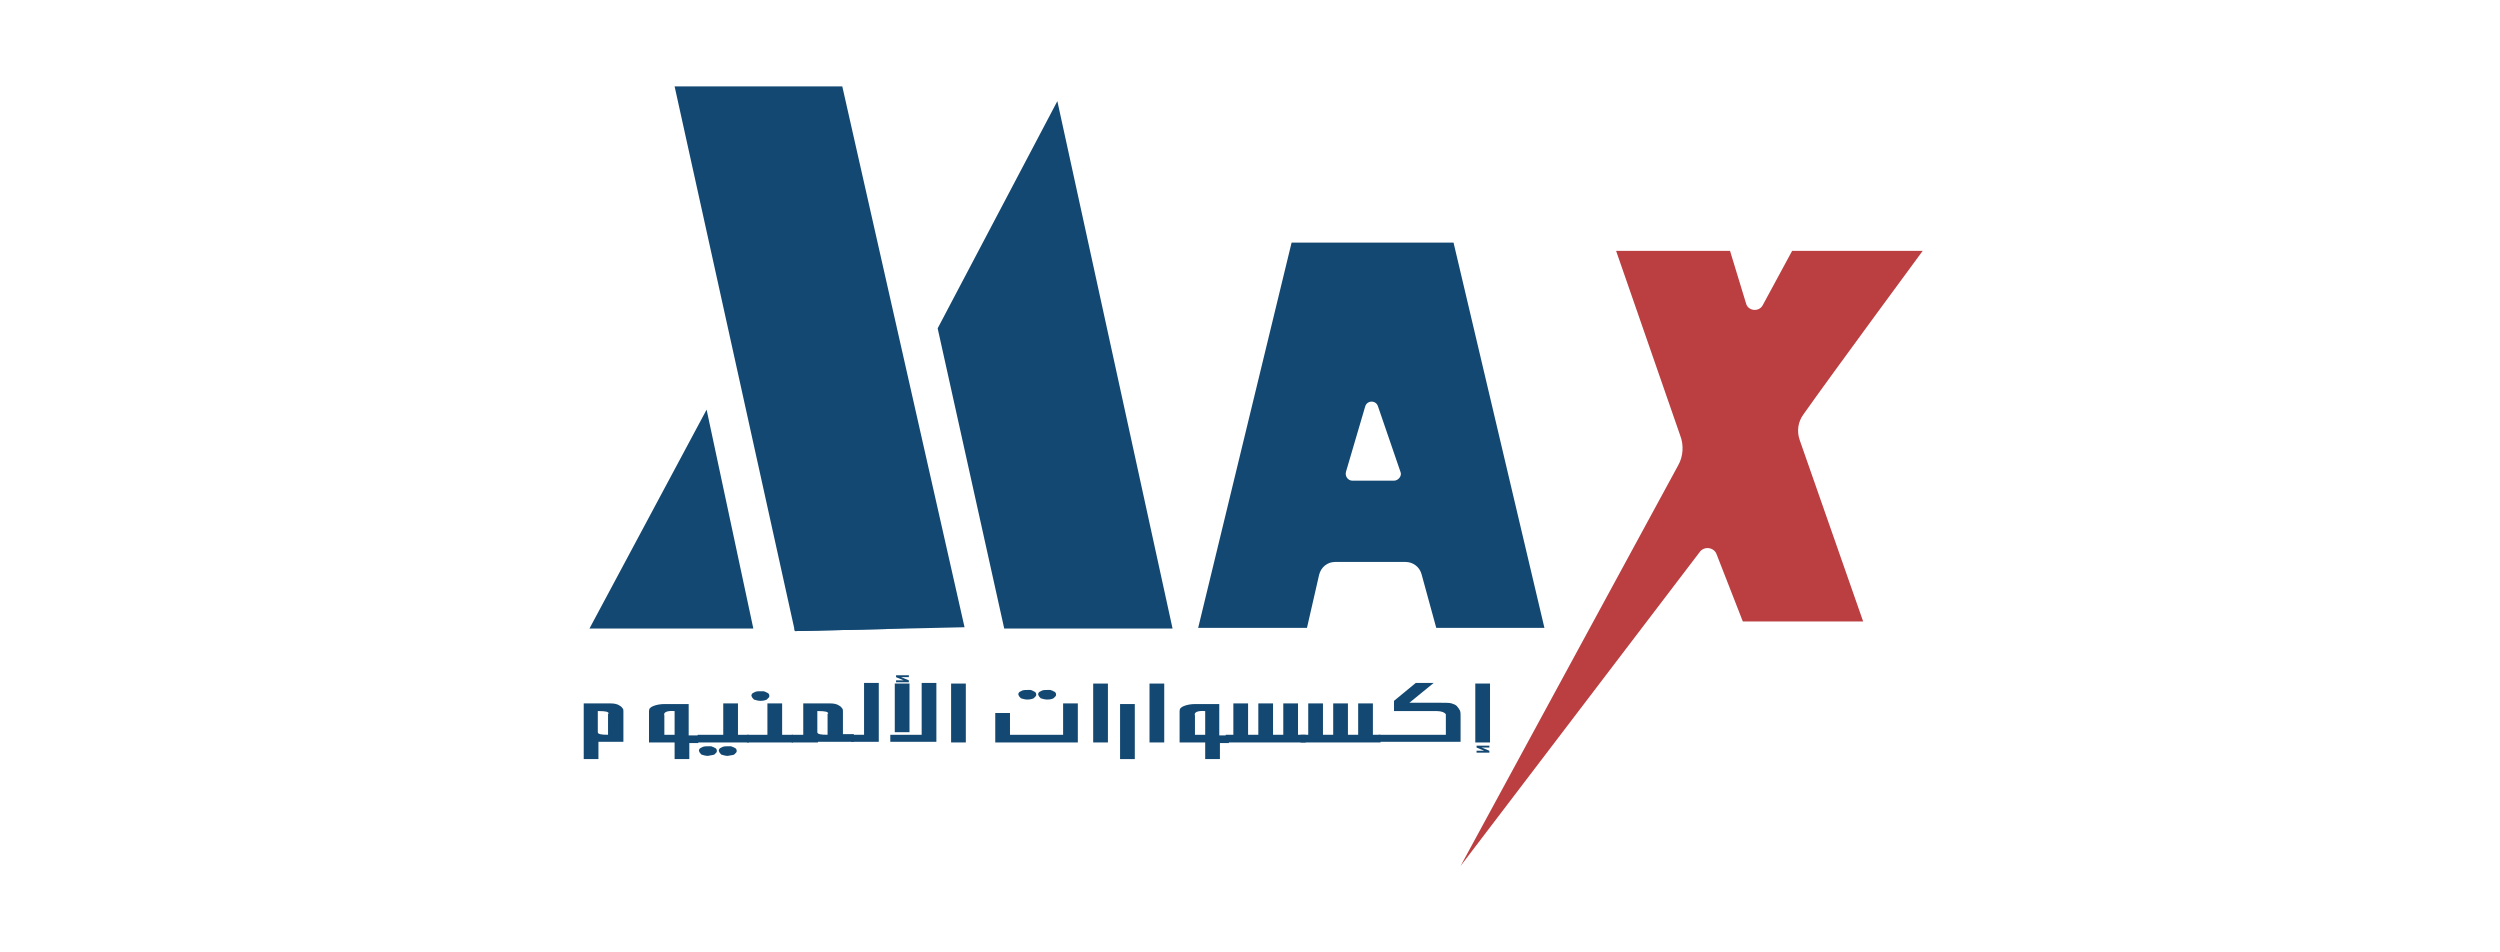 <svg xmlns="http://www.w3.org/2000/svg" xmlns:xlink="http://www.w3.org/1999/xlink" id="Layer_1" x="0px" y="0px" viewBox="0 0 390.6 148.8" style="enable-background:new 0 0 390.6 148.8;" xml:space="preserve"><style type="text/css">	.st0{fill:#FFFFFF;}	.st1{fill:#BB3E40;}	.st2{fill:none;stroke:#FFFFFF;stroke-width:2;stroke-miterlimit:10;}	.st3{fill:#7A1318;}	.st4{fill:#243250;}	.st5{fill:#3FAC48;}	.st6{fill:#E41C3A;}	.st7{fill:#FEFEFE;}	.st8{fill:#30577C;}	.st9{fill:#D6212B;}	.st10{fill:#134872;}</style><g>	<g>		<polygon class="st10" points="141.8,98.2 124.2,98.6 124.1,98.2   "></polygon>		<polygon class="st10" points="150.7,98 141.8,98.2 124.2,98.6 124.1,98.2 105.4,13.5 131.6,13.5   "></polygon>		<polygon class="st10" points="117.7,98.2 92.1,98.2 110.4,64   "></polygon>		<polygon class="st10" points="183.2,98.2 156.9,98.2 146.5,51.3 165.2,15.8   "></polygon>		<path class="st10" d="M227.1,37.9h-25.3l-14.6,60.2h17l1.9-8.3c0.3-1.2,1.3-2,2.5-2h11c1.2,0,2.2,0.8,2.5,1.9l2.3,8.4h16.9   L227.1,37.9z M217.8,75.1h-6.5c-0.7,0-1.2-0.7-1-1.4l3-10.2c0.3-1,1.7-1,2,0l3.5,10.2C219.1,74.3,218.5,75.1,217.8,75.1z"></path>		<path class="st1" d="M262.2,72.7l-34,62.6l37.4-49.1c0.7-0.9,2.2-0.7,2.6,0.4l4.1,10.5h18.8l-9.9-28.3c-0.5-1.4-0.3-2.9,0.6-4.1   c4.3-6.1,18.6-25.5,18.6-25.5H280l-4.6,8.5c-0.6,1.1-2.3,0.9-2.6-0.3l-2.5-8.2h-17.8l10,28.8C263.1,69.5,263,71.3,262.2,72.7z"></path>	</g>	<g>		<g>			<path class="st10" d="M93.5,116v2.6h-2.3V116v-6.1h4.2c0.6,0,1.1,0.1,1.5,0.4c0.2,0.1,0.3,0.3,0.4,0.4s0.1,0.3,0.1,0.5v3.5v1.2    H93.5z M95.1,111.5c0-0.3-0.5-0.4-1.5-0.4h-0.2v3.3c0,0.3,0.5,0.4,1.6,0.4V111.5z"></path>			<path class="st10" d="M107.7,116v2.6h-2.3V116h-4v-4.9c0-0.4,0.2-0.6,0.7-0.8c0.5-0.2,1.1-0.3,1.8-0.3h3.7l0,4.9h1.5v1.2H107.7z     M105.4,111.1c-1.2-0.1-1.8,0.2-1.6,0.7v3h1.6V111.1z"></path>			<path class="st10" d="M109,116v-1.2h4v-4.9h2.3v4.9h1.7v1.2H109z M110.6,118.1c-0.3,0-0.7-0.1-1-0.2c-0.2-0.2-0.3-0.3-0.4-0.6    c0-0.2,0.1-0.4,0.4-0.5c0.3-0.2,0.6-0.2,1-0.2c0.2,0,0.3,0,0.5,0c0.1,0,0.2,0.1,0.3,0.1s0.1,0.1,0.2,0.1c0.3,0.1,0.4,0.3,0.4,0.5    c0,0.1,0,0.2-0.1,0.3c-0.1,0.1-0.2,0.2-0.3,0.3C111.3,118,111,118,110.6,118.1z M113.7,118.1c-0.3,0-0.7-0.1-1-0.2    c-0.2-0.2-0.3-0.3-0.4-0.6c0-0.2,0.1-0.4,0.4-0.5c0.3-0.2,0.6-0.2,1-0.2c0.2,0,0.3,0,0.5,0c0.1,0,0.2,0.1,0.3,0.1    c0.1,0,0.1,0.1,0.2,0.1c0.3,0.1,0.4,0.3,0.4,0.5c0,0.1,0,0.2-0.1,0.3c-0.1,0.1-0.2,0.2-0.3,0.3C114.5,118,114.1,118,113.7,118.1z    "></path>			<path class="st10" d="M116.7,116v-1.2h3.2v-4.9h2.3v4.9h1.7v1.2H116.7z M118.8,109.5c-0.3,0-0.7-0.1-1-0.2    c-0.2-0.2-0.3-0.3-0.4-0.6c0-0.2,0.1-0.4,0.4-0.5c0.3-0.2,0.6-0.2,1-0.2c0.2,0,0.3,0,0.5,0c0.1,0,0.2,0.1,0.3,0.1    c0.1,0,0.1,0.1,0.2,0.1c0.3,0.1,0.4,0.3,0.4,0.5c0,0.1,0,0.2-0.1,0.3c-0.1,0.1-0.2,0.2-0.3,0.3    C119.6,109.4,119.3,109.5,118.8,109.5z"></path>			<path class="st10" d="M127.8,116h-4.1l0-1.2h1.8v-4.9h4.2c0.6,0,1.1,0.1,1.5,0.4c0.2,0.1,0.3,0.3,0.4,0.4s0.1,0.3,0.1,0.5v3.5    h1.7v1.2H127.8z M129.4,111.5c0-0.3-0.5-0.4-1.5-0.4h-0.2v3.3c0,0.3,0.5,0.4,1.6,0.4V111.5z"></path>			<path class="st10" d="M133,116v-1.2h2v-8.1h2.3v9.2H133z"></path>			<path class="st10" d="M139.1,116v-1.2h4.9v-8.1h2.3v9.2H139.1z M139.8,114.4v-7.6h2.3v7.6H139.8z M142,105.8h-1.2l1.2,0.5v0.3h-2    v-0.3h1.2l-1.2-0.5v-0.3h2V105.8z"></path>			<path class="st10" d="M148.6,116v-9.2h2.3v9.2L148.6,116z"></path>			<path class="st10" d="M168.5,116h-0.8h-12.2v-4.6h2.3v3.4h8.3v-4.9h2.3v4.9V116z M160.5,109.3c-0.3,0-0.7-0.1-1-0.2    c-0.2-0.2-0.3-0.3-0.4-0.6c0-0.2,0.1-0.4,0.4-0.5c0.3-0.2,0.6-0.2,1-0.2c0.2,0,0.3,0,0.5,0s0.2,0.1,0.3,0.1    c0.1,0,0.1,0.1,0.2,0.1c0.3,0.1,0.4,0.3,0.4,0.5c0,0.1,0,0.2-0.1,0.3c-0.1,0.1-0.2,0.2-0.3,0.3    C161.3,109.2,160.9,109.3,160.5,109.3z M163.6,109.3c-0.3,0-0.7-0.1-1-0.2c-0.2-0.2-0.3-0.3-0.4-0.6c0-0.2,0.1-0.4,0.4-0.5    c0.3-0.2,0.6-0.2,1-0.2c0.2,0,0.3,0,0.5,0c0.1,0,0.2,0.1,0.3,0.1c0.1,0,0.1,0.1,0.2,0.1c0.3,0.1,0.4,0.3,0.4,0.5    c0,0.1,0,0.2-0.1,0.3c-0.1,0.1-0.2,0.2-0.3,0.3C164.4,109.2,164.1,109.3,163.6,109.3z"></path>			<path class="st10" d="M170.8,116v-9.2h2.3v9.2L170.8,116z"></path>			<path class="st10" d="M177.3,116v2.6h-2.3v-8.6h2.3v4.9V116z"></path>			<path class="st10" d="M179.6,116v-9.2h2.3v9.2L179.6,116z"></path>			<path class="st10" d="M190.6,116v2.6h-2.3V116h-4v-4.9c0-0.4,0.2-0.6,0.7-0.8c0.5-0.2,1.1-0.3,1.8-0.3h3.7l0,4.9h1.5v1.2H190.6z     M188.3,111.1c-1.2-0.1-1.8,0.2-1.6,0.7v3h1.6V111.1z"></path>			<path class="st10" d="M191.5,116v-1.2h1.2v-4.9h2.3v4.9h1.6v-4.9h2.3v4.9h1.6v-4.9h2.3v4.9h1.2v1.2H191.5z"></path>			<path class="st10" d="M203.2,116v-1.2h1.2v-4.9h2.3v4.9h1.6v-4.9h2.3v4.9h1.6v-4.9h2.3v4.9h1.2v1.2H203.2z"></path>			<path class="st10" d="M215.4,116v-1.2h10.5v-2.5v-0.2v-0.5c-0.2-0.3-0.7-0.5-1.4-0.5h-6.7v-1.6l3.4-2.8h2.8l-3.8,3.1h5    c0.7,0,1.3,0,1.6,0.1s0.6,0.2,0.8,0.4c0.2,0.2,0.3,0.4,0.5,0.7c0.1,0.3,0.1,0.5,0.1,0.8v4.1H215.4z"></path>			<path class="st10" d="M230.5,116v-9.2h2.3v9.2H230.5z M232.7,116.8h-1.2l1.2,0.5v0.3h-2v-0.3h1.2l-1.2-0.5v-0.3h2V116.8z"></path>		</g>	</g></g></svg>